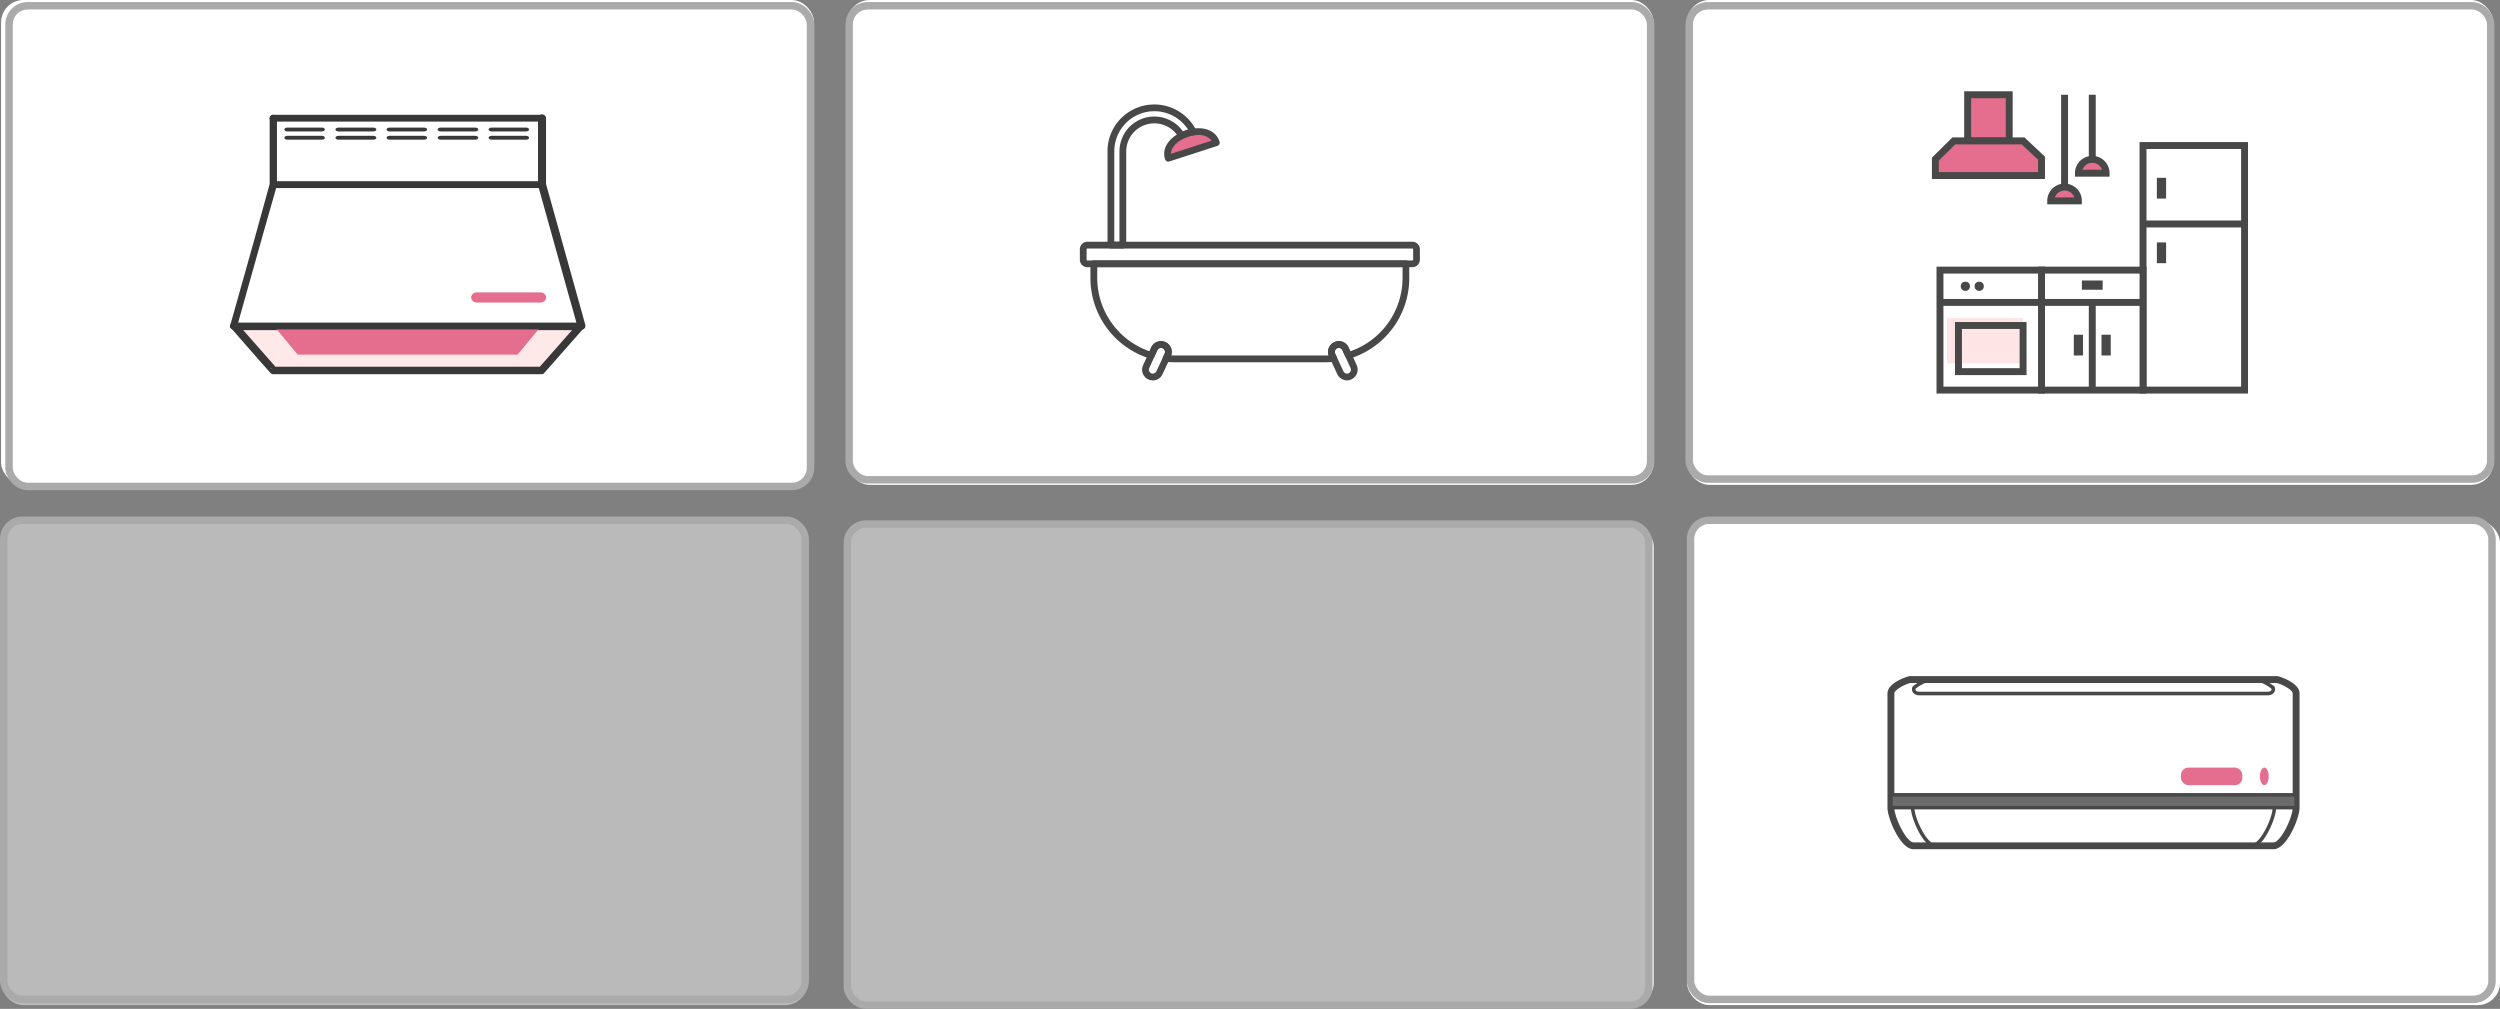 <svg xmlns="http://www.w3.org/2000/svg" xmlns:xlink="http://www.w3.org/1999/xlink" width="335.142" height="135.246" viewBox="0 0 335.142 135.246">
  <rect x="0" y="0" width="335.142" height="135.246" fill="#808080" stroke="none"/>
  <defs>
    <clipPath id="clip-path">
      <rect id="長方形_40741" data-name="長方形 40741" width="45.303" height="39.854" fill="none"/>
    </clipPath>
    <clipPath id="clip-path-2">
      <rect id="長方形_40742" data-name="長方形 40742" width="37.953" height="49.347" fill="none"/>
    </clipPath>
  </defs>
  <g id="icon" transform="translate(-17.584 -9418.514)">
    <g id="グループ_29553" data-name="グループ 29553" transform="translate(17.728 9418.515)">
      <g id="li-2" transform="translate(226.013 -0.001)">
        <g id="長方形_4772-2" data-name="長方形 4772-2" transform="translate(0 0)">
          <rect id="長方形_40125" data-name="長方形 40125" width="108.093" height="64.997" rx="3" fill="#fff"/>
          <rect id="長方形_40126" data-name="長方形 40126" width="107.442" height="63.453" rx="2.5" transform="translate(0.296 0.773)" fill="none" stroke="#aaa" stroke-width="1"/>
        </g>
        <g id="ico-2" transform="translate(32.828 12.238)">
          <g id="グループ_12559" data-name="グループ 12559" transform="translate(27.839 6.805)">
            <rect id="長方形_6338" data-name="長方形 6338" width="13.61" height="32.788" transform="translate(0.464 0.464)" fill="#fff"/>
            <path id="パス_5476" data-name="パス 5476" d="M237.089,54.505H222.551V20.789h14.538Zm-13.61-.928h12.682V21.717H223.479Z" transform="translate(-222.551 -20.789)" fill="#484848"/>
          </g>
          <g id="グループ_12560" data-name="グループ 12560" transform="translate(14.229 23.508)">
            <rect id="長方形_6339" data-name="長方形 6339" width="13.61" height="16.085" transform="translate(0.464 0.464)" fill="#fff"/>
            <path id="パス_5477" data-name="パス 5477" d="M223.683,54.255H209.145V37.242h14.538Zm-13.61-.928h12.682V38.17H210.073Z" transform="translate(-209.145 -37.242)" fill="#484848"/>
          </g>
          <g id="グループ_12561" data-name="グループ 12561" transform="translate(0.618 23.508)">
            <rect id="長方形_6340" data-name="長方形 6340" width="13.61" height="16.085" transform="translate(0.464 0.464)" fill="#fff"/>
            <path id="パス_5478" data-name="パス 5478" d="M210.276,54.255H195.738V37.242h14.538Zm-13.61-.928h12.682V38.17H196.666Z" transform="translate(-195.738 -37.242)" fill="#484848"/>
          </g>
          <g id="グループ_12562" data-name="グループ 12562" transform="translate(1.082 27.839)">
            <rect id="長方形_6341" data-name="長方形 6341" width="26.911" height="0.928" fill="#484848"/>
          </g>
          <g id="グループ_12563" data-name="グループ 12563" transform="translate(28.303 17.323)">
            <rect id="長方形_6342" data-name="長方形 6342" width="13.92" height="0.928" fill="#484848"/>
          </g>
          <g id="グループ_12564" data-name="グループ 12564" transform="translate(30.159 11.6)">
            <rect id="長方形_6343" data-name="長方形 6343" width="1.238" height="2.784" fill="#484848"/>
          </g>
          <g id="グループ_12565" data-name="グループ 12565" transform="translate(30.159 20.261)">
            <rect id="長方形_6344" data-name="長方形 6344" width="1.238" height="2.784" fill="#484848"/>
          </g>
          <g id="グループ_12566" data-name="グループ 12566" transform="translate(20.106 25.365)">
            <rect id="長方形_6345" data-name="長方形 6345" width="2.784" height="1.238" fill="#484848"/>
          </g>
          <g id="グループ_12567" data-name="グループ 12567" transform="translate(19.023 32.634)">
            <rect id="長方形_6346" data-name="長方形 6346" width="1.238" height="2.784" fill="#484848"/>
          </g>
          <g id="グループ_12568" data-name="グループ 12568" transform="translate(22.736 32.634)">
            <rect id="長方形_6347" data-name="長方形 6347" width="1.238" height="2.784" fill="#484848"/>
          </g>
          <g id="グループ_12569" data-name="グループ 12569" transform="translate(2.03 30.38)">
            <rect id="長方形_6368" data-name="長方形 6368" width="10.152" height="6.091" fill="#ffe5e5"/>
            <path id="パス_5479" data-name="パス 5479" d="M207.77,51.67h-9.594V44.555h9.594Zm-8.661-.928h7.733V45.483h-7.733Z" transform="translate(-197.113 -44.003)" fill="#484848"/>
          </g>
          <g id="グループ_12570" data-name="グループ 12570" transform="translate(21.034 28.303)">
            <rect id="長方形_6348" data-name="長方形 6348" width="0.928" height="11.754" fill="#484848"/>
          </g>
          <g id="グループ_12571" data-name="グループ 12571" transform="translate(4.33)">
            <rect id="長方形_6349" data-name="長方形 6349" width="5.567" height="6.187" transform="translate(0.465 0.464)" fill="#e56d8d"/>
            <path id="パス_5480" data-name="パス 5480" d="M205.891,21.2h-6.5V14.086h6.5Zm-5.568-.928h4.64V15.014h-4.64Z" transform="translate(-199.394 -14.086)" fill="#484848"/>
          </g>
          <g id="グループ_12572" data-name="グループ 12572" transform="translate(0 6.187)">
            <path id="パス_5481" data-name="パス 5481" d="M209.815,25.277H195.586V23.091l2.475-2.454h9.28l2.475,2.317Z" transform="translate(-195.122 -20.173)" fill="#e56d8d"/>
            <path id="パス_5482" data-name="パス 5482" d="M210.286,25.747H195.129V22.9l2.747-2.725h9.654l2.755,2.58Zm-14.229-.928h13.3V23.162l-2.194-2.054h-8.905l-2.2,2.184Z" transform="translate(-195.129 -20.18)" fill="#484848"/>
          </g>
          <g id="グループ_12573" data-name="グループ 12573" transform="translate(17.323 0.464)">
            <rect id="長方形_6350" data-name="長方形 6350" width="0.928" height="12.064" fill="#484848"/>
          </g>
          <g id="グループ_12574" data-name="グループ 12574" transform="translate(21.034 0.464)">
            <rect id="長方形_6351" data-name="長方形 6351" width="0.928" height="8.97" fill="#484848"/>
          </g>
          <g id="グループ_12575" data-name="グループ 12575" transform="translate(15.467 12.373)">
            <path id="長方形_6352" data-name="長方形 6352" d="M212.677,26.731h0a1.855,1.855,0,0,1,1.856,1.856h-3.712a1.855,1.855,0,0,1,1.856-1.856Z" transform="translate(-210.357 -26.267)" fill="#e56d8d"/>
            <path id="パス_5483" data-name="パス 5483" d="M215,29.058h-4.64v-.464a2.32,2.32,0,0,1,4.64,0Zm-3.632-.928H214a1.391,1.391,0,0,0-2.623,0Z" transform="translate(-210.364 -26.274)" fill="#484848"/>
          </g>
          <g id="グループ_12576" data-name="グループ 12576" transform="translate(19.178 8.661)">
            <path id="長方形_6353" data-name="長方形 6353" d="M216.333,23.074h0a1.855,1.855,0,0,1,1.856,1.856h-3.712a1.855,1.855,0,0,1,1.856-1.856Z" transform="translate(-214.013 -22.61)" fill="#e56d8d"/>
            <path id="パス_5484" data-name="パス 5484" d="M218.66,25.4h-4.64v-.464a2.32,2.32,0,0,1,4.64,0Zm-3.632-.928h2.624a1.391,1.391,0,0,0-2.623,0Z" transform="translate(-214.02 -22.617)" fill="#484848"/>
          </g>
          <g id="グループ_12577" data-name="グループ 12577" transform="translate(3.867 25.519)">
            <ellipse id="楕円形_187" data-name="楕円形 187" cx="0.618" cy="0.618" rx="0.618" ry="0.618" fill="#484848"/>
          </g>
          <g id="グループ_12578" data-name="グループ 12578" transform="translate(5.723 25.519)">
            <ellipse id="楕円形_188" data-name="楕円形 188" cx="0.618" cy="0.618" rx="0.618" ry="0.618" fill="#484848"/>
          </g>
        </g>
      </g>
      <g id="li-3" transform="translate(113.453 -0.001)">
        <g id="長方形_4772-3" data-name="長方形 4772-3" transform="translate(0 0)">
          <rect id="長方形_40127" data-name="長方形 40127" width="108.093" height="64.997" rx="3" fill="#fff"/>
          <rect id="長方形_40128" data-name="長方形 40128" width="107.442" height="63.549" rx="2.5" transform="translate(0.237 0.773)" fill="none" stroke="#aaa" stroke-width="1"/>
        </g>
        <g id="ico-3" transform="translate(31.165 14.004)">
          <g id="グループ_12535" data-name="グループ 12535" transform="translate(0.199 0.204)">
            <g id="グループ_12526" data-name="グループ 12526" transform="translate(3.713)">
              <g id="グループ_12525" data-name="グループ 12525">
                <path id="パス_5456" data-name="パス 5456" d="M111.836,32.844h-1.6a.252.252,0,0,1-.25-.251V20.031a6.048,6.048,0,0,1,1.777-4.308,6.082,6.082,0,0,1,8.591,0A6.2,6.2,0,0,1,121.5,17.31a.251.251,0,0,1-.179.358,5,5,0,0,0-1.489.5.251.251,0,0,1-.341-.1,3.905,3.905,0,0,0-3.423-1.99,3.936,3.936,0,0,0-2.81,1.15,4,4,0,0,0-1.169,2.809V32.591a.251.251,0,0,1-.249.253Zm-1.353-.5h1.1V20.033a4.508,4.508,0,0,1,1.316-3.164,4.484,4.484,0,0,1,6.308,0,5.143,5.143,0,0,1,.6.75,5.419,5.419,0,0,1,1.085-.368,5.75,5.75,0,0,0-.9-1.169,5.582,5.582,0,0,0-7.886,0,5.545,5.545,0,0,0-1.628,3.95Z" transform="translate(-109.982 -13.946)" fill="#0c0d0d"/>
              </g>
            </g>
            <g id="グループ_12528" data-name="グループ 12528" transform="translate(0 18.392)">
              <g id="グループ_12527" data-name="グループ 12527">
                <path id="パス_5457" data-name="パス 5457" d="M150.635,35.484h-43.6a.8.8,0,0,1-.794-.794V33.266a.8.8,0,0,1,.794-.794h43.6a.8.8,0,0,1,.794.794V34.69A.8.8,0,0,1,150.635,35.484Zm-43.6-2.506a.3.3,0,0,0-.291.291v1.424a.3.3,0,0,0,.291.291h43.6a.3.3,0,0,0,.291-.291V33.269a.3.3,0,0,0-.291-.291Z" transform="translate(-106.242 -32.472)" fill="#0c0d0d"/>
              </g>
            </g>
            <g id="グループ_12530" data-name="グループ 12530" transform="translate(1.43 20.903)">
              <g id="グループ_12529" data-name="グループ 12529">
                <path id="パス_5458" data-name="パス 5458" d="M139,48.251H118.694a10.1,10.1,0,0,1-1.11-.062.251.251,0,0,1-.2-.357l.22-.462a.741.741,0,0,0-1.343-.624l-.009.019-.4.878a.251.251,0,0,1-.3.137,11.087,11.087,0,0,1-7.877-10.564V35.252a.252.252,0,0,1,.251-.25h41.828a.252.252,0,0,1,.25.25v1.964a11.087,11.087,0,0,1-7.877,10.564.251.251,0,0,1-.3-.137l-.4-.882a.738.738,0,0,0-.978-.363l-.009,0a.745.745,0,0,0-.36.977l.217.454a.252.252,0,0,1-.007.229.248.248,0,0,1-.192.128A10.136,10.136,0,0,1,139,48.251Zm-21.008-.527c.233.018.469.026.7.026H139c.232,0,.468-.008.7-.026l-.065-.137a1.249,1.249,0,0,1,.6-1.639,1.232,1.232,0,0,1,1.644.577l.009.019.312.686a10.584,10.584,0,0,0,7.31-10.019V35.5H108.18v1.713a10.584,10.584,0,0,0,7.31,10.019l.31-.681a1.235,1.235,0,0,1,1.633-.617l.027.013a1.246,1.246,0,0,1,.6,1.63Z" transform="translate(-107.682 -35.002)" fill="#0c0d0d"/>
              </g>
            </g>
            <g id="グループ_12532" data-name="グループ 12532" transform="translate(8.347 31.728)">
              <g id="グループ_12531" data-name="グループ 12531">
                <path id="パス_5459" data-name="パス 5459" d="M115.872,50.76a1.207,1.207,0,0,1-.5-.107,1.235,1.235,0,0,1-.616-1.633l.013-.027,1.08-2.362a1.235,1.235,0,0,1,1.635-.615l.023.011a1.247,1.247,0,0,1,.6,1.631l-1.107,2.375a1.218,1.218,0,0,1-.695.649A1.235,1.235,0,0,1,115.872,50.76Zm1.1-4.351a.749.749,0,0,0-.673.437l-1.083,2.361a.738.738,0,0,0,.344.985l.018.008a.717.717,0,0,0,.553.011.728.728,0,0,0,.412-.387l1.1-2.37a.74.74,0,0,0-.358-.97h0A.742.742,0,0,0,116.977,46.408Zm24.944,4.351a1.249,1.249,0,0,1-.443-.081,1.224,1.224,0,0,1-.695-.654l-1.1-2.361a1.246,1.246,0,0,1,.6-1.635,1.232,1.232,0,0,1,1.645.575l.01.021,1.084,2.37a1.211,1.211,0,0,1,.045.95,1.263,1.263,0,0,1-.645.7,1.206,1.206,0,0,1-.5.113Zm-1.1-4.351a.725.725,0,0,0-.316.072h0a.743.743,0,0,0-.356.974l1.1,2.36a.737.737,0,0,0,.971.384.765.765,0,0,0,.388-.423.723.723,0,0,0-.028-.564l-1.085-2.37a.746.746,0,0,0-.674-.434Zm-.425-.153" transform="translate(-114.65 -45.905)" fill="#0c0d0d"/>
              </g>
            </g>
            <g id="グループ_12534" data-name="グループ 12534" transform="translate(11.314 3.19)">
              <g id="グループ_12533" data-name="グループ 12533">
                <path id="パス_5460" data-name="パス 5460" d="M117.984,21.227a.255.255,0,0,1-.114-.028.249.249,0,0,1-.124-.147c-.527-1.646.968-3.078,2.716-3.641,1.63-.525,3.638-.309,4.194,1.4a.247.247,0,0,1-.015.192.244.244,0,0,1-.146.124l-6.435,2.085A.251.251,0,0,1,117.984,21.227Z" transform="translate(-117.639 -17.159)" fill="#e56d8d"/>
              </g>
            </g>
          </g>
          <g id="グループ_12546" data-name="グループ 12546" transform="translate(0.199 0.204)">
            <g id="グループ_12537" data-name="グループ 12537" transform="translate(3.713)">
              <g id="グループ_12536" data-name="グループ 12536">
                <path id="パス_5461" data-name="パス 5461" d="M111.836,32.844h-1.6a.252.252,0,0,1-.25-.251V20.031a6.048,6.048,0,0,1,1.777-4.308,6.082,6.082,0,0,1,8.591,0A6.2,6.2,0,0,1,121.5,17.31a.251.251,0,0,1-.179.358,5,5,0,0,0-1.489.5.251.251,0,0,1-.341-.1,3.905,3.905,0,0,0-3.423-1.99,3.936,3.936,0,0,0-2.81,1.15,4,4,0,0,0-1.169,2.809V32.591a.251.251,0,0,1-.249.253Z" transform="translate(-109.982 -13.946)" fill="#fff"/>
              </g>
            </g>
            <g id="グループ_12539" data-name="グループ 12539" transform="translate(0 18.392)">
              <g id="グループ_12538" data-name="グループ 12538">
                <path id="パス_5462" data-name="パス 5462" d="M150.635,35.484h-43.6a.8.8,0,0,1-.794-.794V33.266a.8.8,0,0,1,.794-.794h43.6a.8.8,0,0,1,.794.794V34.69A.8.8,0,0,1,150.635,35.484Z" transform="translate(-106.242 -32.472)" fill="#fff"/>
              </g>
            </g>
            <g id="グループ_12541" data-name="グループ 12541" transform="translate(1.928 21.404)">
              <g id="グループ_12540" data-name="グループ 12540">
                <path id="パス_5463" data-name="パス 5463" d="M118,47.728c.234.018.469.026.7.026H139c.232,0,.468-.008.7-.026l-.066-.137a1.249,1.249,0,0,1,.6-1.639,1.233,1.233,0,0,1,1.644.58l.01.021.312.686a10.584,10.584,0,0,0,7.31-10.019V35.506H108.184v1.713a10.584,10.584,0,0,0,7.31,10.019l.31-.681a1.235,1.235,0,0,1,1.633-.617l.027.013a1.246,1.246,0,0,1,.6,1.63Z" transform="translate(-108.184 -35.506)" fill="#fff"/>
              </g>
            </g>
            <g id="グループ_12543" data-name="グループ 12543" transform="translate(8.347 31.728)">
              <g id="グループ_12542" data-name="グループ 12542">
                <path id="パス_5464" data-name="パス 5464" d="M115.872,50.76a1.207,1.207,0,0,1-.5-.107,1.235,1.235,0,0,1-.616-1.633l.013-.027,1.08-2.362a1.235,1.235,0,0,1,1.635-.615l.023.011a1.247,1.247,0,0,1,.6,1.631l-1.107,2.375a1.218,1.218,0,0,1-.695.649A1.235,1.235,0,0,1,115.872,50.76Zm26.049,0a1.249,1.249,0,0,1-.443-.081,1.224,1.224,0,0,1-.695-.654l-1.1-2.361a1.246,1.246,0,0,1,.6-1.635,1.232,1.232,0,0,1,1.645.575l.01.021,1.084,2.37a1.211,1.211,0,0,1,.045.95,1.263,1.263,0,0,1-.645.7,1.206,1.206,0,0,1-.5.113Zm-1.528-4.505" transform="translate(-114.65 -45.905)" fill="#fff"/>
              </g>
            </g>
            <g id="グループ_12545" data-name="グループ 12545" transform="translate(11.314 3.19)">
              <g id="グループ_12544" data-name="グループ 12544">
                <path id="パス_5465" data-name="パス 5465" d="M117.984,21.227a.255.255,0,0,1-.114-.028.249.249,0,0,1-.124-.147c-.527-1.646.968-3.078,2.716-3.641,1.63-.525,3.638-.309,4.194,1.4a.247.247,0,0,1-.015.192.244.244,0,0,1-.146.124l-6.435,2.085A.251.251,0,0,1,117.984,21.227Zm4.03-3.568a4.617,4.617,0,0,0-1.4.229c-1.419.457-2.657,1.534-2.452,2.767l5.924-1.92a2.144,2.144,0,0,0-2.073-1.076Z" transform="translate(-117.639 -17.159)" fill="#fff"/>
              </g>
            </g>
          </g>
          <g id="グループ_12557" data-name="グループ 12557">
            <g id="グループ_12548" data-name="グループ 12548" transform="translate(3.703)">
              <g id="グループ_12547" data-name="グループ 12547">
                <path id="パス_5466" data-name="パス 5466" d="M111.836,32.844h-1.6a.252.252,0,0,1-.25-.251V20.031a6.048,6.048,0,0,1,1.777-4.308,6.082,6.082,0,0,1,8.591,0A6.212,6.212,0,0,1,121.5,17.31a.251.251,0,0,1-.179.358,5,5,0,0,0-1.489.5.248.248,0,0,1-.192.019.251.251,0,0,1-.149-.123,3.905,3.905,0,0,0-3.423-1.99,3.936,3.936,0,0,0-2.81,1.15,4,4,0,0,0-1.169,2.809V32.591a.251.251,0,0,1-.249.253Zm-1.353-.5h1.1V20.033a4.508,4.508,0,0,1,1.316-3.164,4.484,4.484,0,0,1,6.308,0,5.143,5.143,0,0,1,.6.75,5.419,5.419,0,0,1,1.085-.368,5.75,5.75,0,0,0-.9-1.169,5.582,5.582,0,0,0-7.886,0,5.545,5.545,0,0,0-1.628,3.95Z" transform="translate(-109.773 -13.742)" fill="#484848"/>
                <path id="パス_5467" data-name="パス 5467" d="M111.83,33.045h-1.6a.454.454,0,0,1-.454-.455V20.028a6.247,6.247,0,0,1,1.837-4.451,6.285,6.285,0,0,1,8.877,0,6.44,6.44,0,0,1,1.191,1.644.454.454,0,0,1-.325.649,4.789,4.789,0,0,0-1.43.474.454.454,0,0,1-.617-.187,3.839,3.839,0,0,0-.614-.805,3.779,3.779,0,0,0-5.3.014,3.8,3.8,0,0,0-1.11,2.666V32.591A.455.455,0,0,1,111.83,33.045Zm4.229-18.9a5.921,5.921,0,0,0-4.164,1.718,5.842,5.842,0,0,0-1.716,4.162V32.59a.048.048,0,0,0,.047.048h1.6a.048.048,0,0,0,.047-.048V20.028a4.209,4.209,0,0,1,1.229-2.953,4.187,4.187,0,0,1,5.88-.007,4.222,4.222,0,0,1,.679.893l.162.2-.1-.179a5.221,5.221,0,0,1,1.55-.516.05.05,0,0,0,.034-.026.044.044,0,0,0,0-.042A5.968,5.968,0,0,0,120.2,15.86a5.9,5.9,0,0,0-4.135-1.711Zm-4.276,18.4h-1.509V20.029a5.745,5.745,0,0,1,1.688-4.094,5.784,5.784,0,0,1,8.167,0,6.018,6.018,0,0,1,.933,1.213l.137.237-.268.063a5.178,5.178,0,0,0-1.044.353l-.162.076-.1-.152a5.055,5.055,0,0,0-.58-.72,4.266,4.266,0,0,0-7.271,3.027Zm-1.1-.407h.695V20.025a4.717,4.717,0,0,1,1.375-3.308,4.688,4.688,0,0,1,6.6,0,6.156,6.156,0,0,1,.532.637,5.375,5.375,0,0,1,.695-.241,5.6,5.6,0,0,0-.726-.893,5.369,5.369,0,0,0-9.167,3.809Z" transform="translate(-109.772 -13.741)" fill="#484848"/>
              </g>
            </g>
            <g id="グループ_12550" data-name="グループ 12550" transform="translate(0 18.405)">
              <g id="グループ_12549" data-name="グループ 12549">
                <path id="パス_5468" data-name="パス 5468" d="M150.635,35.484h-43.6a.8.8,0,0,1-.794-.794V33.266a.8.8,0,0,1,.794-.794h43.6a.8.8,0,0,1,.794.794V34.69A.8.8,0,0,1,150.635,35.484Zm-43.6-2.506a.3.3,0,0,0-.291.291v1.424a.3.3,0,0,0,.291.291h43.6a.3.3,0,0,0,.291-.291V33.269a.3.3,0,0,0-.291-.291Z" transform="translate(-106.043 -32.281)" fill="#484848"/>
                <path id="パス_5469" data-name="パス 5469" d="M150.634,35.689h-43.6a1.009,1.009,0,0,1-.993-.993V33.273a1.009,1.009,0,0,1,.993-.993h43.6a1.009,1.009,0,0,1,.993.993V34.7A1.009,1.009,0,0,1,150.634,35.689Zm-43.6-3.007a.6.6,0,0,0-.589.589v1.424a.6.6,0,0,0,.589.589h43.6a.6.6,0,0,0,.589-.589V33.271a.6.6,0,0,0-.589-.589Zm43.6,2.506h-43.6a.507.507,0,0,1-.5-.5V33.268a.507.507,0,0,1,.5-.5h43.6a.507.507,0,0,1,.5.5v1.424a.507.507,0,0,1-.5.493Zm-43.6-2a.1.1,0,0,0-.086.087v1.424a.1.1,0,0,0,.086.087h43.6a.1.1,0,0,0,.087-.087V33.271a.1.1,0,0,0-.087-.087Z" transform="translate(-106.042 -32.28)" fill="#484848"/>
              </g>
            </g>
            <g id="グループ_12552" data-name="グループ 12552" transform="translate(1.42 20.901)">
              <g id="グループ_12551" data-name="グループ 12551">
                <path id="パス_5470" data-name="パス 5470" d="M139,48.251H118.694a10.1,10.1,0,0,1-1.11-.062.251.251,0,0,1-.2-.357l.22-.462a.741.741,0,0,0-1.343-.624l-.009.019-.4.878a.251.251,0,0,1-.3.137,11.087,11.087,0,0,1-7.877-10.564V35.252a.252.252,0,0,1,.251-.25h41.828a.252.252,0,0,1,.25.25v1.964a11.087,11.087,0,0,1-7.877,10.564.251.251,0,0,1-.3-.137l-.4-.882a.738.738,0,0,0-.978-.363l-.009,0a.745.745,0,0,0-.36.977l.217.454a.252.252,0,0,1-.007.229.248.248,0,0,1-.192.128A10.136,10.136,0,0,1,139,48.251Zm-21.008-.527c.233.018.469.026.7.026H139c.232,0,.468-.008.7-.026l-.065-.137a1.249,1.249,0,0,1,.6-1.639,1.232,1.232,0,0,1,1.644.577l.009.019.312.686a10.584,10.584,0,0,0,7.31-10.019V35.5H108.18v1.713a10.584,10.584,0,0,0,7.31,10.019l.31-.681a1.235,1.235,0,0,1,1.633-.617l.027.013a1.246,1.246,0,0,1,.6,1.63Z" transform="translate(-107.474 -34.796)" fill="#484848"/>
                <path id="パス_5471" data-name="パス 5471" d="M139,48.452H118.692a10.285,10.285,0,0,1-1.133-.063.452.452,0,0,1-.347-.231.459.459,0,0,1-.013-.416l.22-.462a.539.539,0,0,0-.261-.695.527.527,0,0,0-.405-.027.563.563,0,0,0-.32.292l-.4.873a.453.453,0,0,1-.542.247,11.292,11.292,0,0,1-8.022-10.758V35.249a.455.455,0,0,1,.454-.454h41.834a.454.454,0,0,1,.455.454v1.964a11.291,11.291,0,0,1-8.021,10.758.458.458,0,0,1-.542-.246l-.4-.884a.536.536,0,0,0-.71-.262l0,0a.541.541,0,0,0-.261.711l.214.448a.455.455,0,0,1-.359.648A10.34,10.34,0,0,1,139,48.452Zm-22.075-2.328a.93.93,0,0,1,.409.1.941.941,0,0,1,.458,1.231l-.223.468a.046.046,0,0,0,.036.068,10.023,10.023,0,0,0,1.092.061H139a9.778,9.778,0,0,0,1.092-.061.046.046,0,0,0,.036-.068l-.217-.454a.951.951,0,0,1,.459-1.249.938.938,0,0,1,1.25.445l0,.011.4.886a.047.047,0,0,0,.057.026,10.882,10.882,0,0,0,7.732-10.369V35.254a.047.047,0,0,0-.048-.048h-41.84a.047.047,0,0,0-.048.048h0v1.964a10.881,10.881,0,0,0,7.731,10.369.047.047,0,0,0,.057-.026l.4-.877a.97.97,0,0,1,.553-.5.926.926,0,0,1,.307-.056ZM139,47.951H118.692q-.357,0-.717-.026l-.3-.022.2-.413a1.038,1.038,0,0,0-1.883-.872l-.01.021-.382.842-.173-.056a10.826,10.826,0,0,1-7.451-10.212V35.3h41.737v1.916a10.826,10.826,0,0,1-7.451,10.212l-.173.056-.386-.85a1.031,1.031,0,0,0-1.366-.509l-.016.008a1.047,1.047,0,0,0-.5,1.374l.192.4-.3.022Q139.355,47.951,139,47.951Zm-20.7-.415c.132,0,.265.008.4.008H139c.132,0,.266,0,.4-.008a1.453,1.453,0,0,1,.753-1.775,1.433,1.433,0,0,1,1.912.674l.01.021.238.523a10.424,10.424,0,0,0,7-9.769V35.7H108.382v1.51a10.418,10.418,0,0,0,7,9.769l.233-.514a1.439,1.439,0,0,1,1.9-.717l.029.014a1.445,1.445,0,0,1,.749,1.774Z" transform="translate(-107.472 -34.795)" fill="#484848"/>
              </g>
            </g>
            <g id="グループ_12554" data-name="グループ 12554" transform="translate(8.341 31.723)">
              <g id="グループ_12553" data-name="グループ 12553">
                <path id="パス_5472" data-name="パス 5472" d="M115.872,50.76a1.207,1.207,0,0,1-.5-.107,1.235,1.235,0,0,1-.616-1.633l.013-.027,1.08-2.362a1.235,1.235,0,0,1,1.635-.615l.023.011a1.247,1.247,0,0,1,.6,1.631l-1.107,2.375a1.218,1.218,0,0,1-.695.649A1.239,1.239,0,0,1,115.872,50.76Zm1.1-4.351a.749.749,0,0,0-.673.437l-1.083,2.361a.738.738,0,0,0,.344.985l.018.008a.717.717,0,0,0,.553.011.728.728,0,0,0,.412-.387l1.1-2.37a.74.74,0,0,0-.358-.97h0A.742.742,0,0,0,116.977,46.408Zm24.944,4.351a1.249,1.249,0,0,1-.443-.081,1.224,1.224,0,0,1-.695-.654l-1.1-2.361a1.246,1.246,0,0,1,.6-1.635,1.232,1.232,0,0,1,1.645.575l.01.021,1.084,2.37a1.211,1.211,0,0,1,.045.95,1.263,1.263,0,0,1-.645.7,1.206,1.206,0,0,1-.5.113Zm-1.1-4.351a.725.725,0,0,0-.316.072h0a.743.743,0,0,0-.356.974l1.1,2.36a.737.737,0,0,0,.971.384.765.765,0,0,0,.388-.423.723.723,0,0,0-.028-.564l-1.085-2.37a.746.746,0,0,0-.674-.434Zm-.425-.153" transform="translate(-114.445 -45.697)" fill="#484848"/>
                <path id="パス_5473" data-name="パス 5473" d="M141.92,50.962A1.468,1.468,0,0,1,140.6,50.1l-1.1-2.356a1.454,1.454,0,0,1,.7-1.906,1.419,1.419,0,0,1,1.1-.058,1.469,1.469,0,0,1,.822.753l1.086,2.373a1.415,1.415,0,0,1,.05,1.1,1.466,1.466,0,0,1-.749.816A1.412,1.412,0,0,1,141.92,50.962ZM140.4,46.2l-.021.01a1.046,1.046,0,0,0-.5,1.37l1.1,2.357a1.04,1.04,0,0,0,1.375.527,1.058,1.058,0,0,0,.539-.588,1.009,1.009,0,0,0-.037-.794l-1.086-2.373a1.059,1.059,0,0,0-.6-.544,1.012,1.012,0,0,0-.765.032v.1l.013-.007a.952.952,0,0,1,1.259.455l1.086,2.373a.918.918,0,0,1,.034.719.96.96,0,0,1-.49.536.946.946,0,0,1-1.246-.477l-1.1-2.351a.95.95,0,0,1,.44-1.238Zm.422.41a.534.534,0,0,0-.228.053.541.541,0,0,0-.261.712l1.1,2.359a.528.528,0,0,0,.695.28.554.554,0,0,0,.282-.308.518.518,0,0,0-.021-.405l-1.086-2.373a.542.542,0,0,0-.478-.314Zm-24.945,4.351a1.431,1.431,0,0,1-1.3-2.028l.014-.029,1.079-2.358a1.436,1.436,0,0,1,1.9-.716l.03.014a1.451,1.451,0,0,1,.7,1.9l-1.107,2.375a1.418,1.418,0,0,1-.8.753,1.441,1.441,0,0,1-.517.1Zm1.1-4.853a1.049,1.049,0,0,0-.942.61l-1.078,2.358a1.034,1.034,0,0,0,.484,1.38l.021.01a1.051,1.051,0,0,0,.784.019,1.02,1.02,0,0,0,.577-.541l1.107-2.374a1.041,1.041,0,0,0-.505-1.36,1.03,1.03,0,0,0-.449-.1Zm-1.1,4.353a.885.885,0,0,1-.371-.079.942.942,0,0,1-.47-1.246l.01-.02,1.079-2.358a.958.958,0,0,1,1.262-.463.945.945,0,0,1,.461,1.237L116.734,49.9a.927.927,0,0,1-.524.491.953.953,0,0,1-.341.067Zm1.106-3.852a.546.546,0,0,0-.489.321l-1.079,2.358a.532.532,0,0,0,.241.714l.023.011a.516.516,0,0,0,.392,0,.524.524,0,0,0,.3-.279l1.107-2.375a.531.531,0,0,0-.493-.746Z" transform="translate(-114.444 -45.696)" fill="#484848"/>
              </g>
            </g>
            <g id="グループ_12556" data-name="グループ 12556" transform="translate(11.307 3.19)">
              <g id="グループ_12555" data-name="グループ 12555">
                <path id="パス_5474" data-name="パス 5474" d="M117.983,21.227a.255.255,0,0,1-.114-.028.249.249,0,0,1-.124-.147c-.527-1.646.968-3.078,2.716-3.641,1.63-.525,3.638-.309,4.194,1.4a.247.247,0,0,1-.015.192.244.244,0,0,1-.146.124l-6.435,2.085A.251.251,0,0,1,117.983,21.227Zm4.03-3.568a4.618,4.618,0,0,0-1.4.229c-1.419.457-2.657,1.534-2.452,2.767l5.924-1.92a2.144,2.144,0,0,0-2.073-1.076Z" transform="translate(-117.433 -16.956)" fill="#484848"/>
                <path id="パス_5475" data-name="パス 5475" d="M117.982,21.429a.452.452,0,0,1-.206-.05.462.462,0,0,1-.226-.266c-.567-1.773,1-3.3,2.847-3.9,1.723-.554,3.851-.312,4.451,1.534a.453.453,0,0,1-.293.573l-6.433,2.085A.438.438,0,0,1,117.982,21.429Zm4.03-4.07a4.928,4.928,0,0,0-1.489.242c-1.652.533-3.071,1.867-2.581,3.386l.045.034H118l6.437-2.085.03-.06a2.35,2.35,0,0,0-2.455-1.516ZM118,20.919l-.039-.233c-.233-1.409,1.179-2.539,2.591-2.994a4.832,4.832,0,0,1,1.46-.239,2.316,2.316,0,0,1,2.257,1.191l.1.209Zm4.013-3.06a4.432,4.432,0,0,0-1.336.219c-1.164.375-2.335,1.239-2.334,2.3l5.442-1.763a2.111,2.111,0,0,0-1.772-.756Z" transform="translate(-117.432 -16.954)" fill="#484848"/>
              </g>
            </g>
          </g>
        </g>
      </g>
      <g id="li-6" transform="translate(0 -0.001)">
        <g id="長方形_4772-6" data-name="長方形 4772-6" transform="translate(0 0)">
          <rect id="長方形_40133" data-name="長方形 40133" width="108.987" height="64.997" rx="3" fill="#fff"/>
          <rect id="長方形_40134" data-name="長方形 40134" width="107.442" height="64.437" rx="2.5" transform="translate(1.069 0.773)" fill="none" stroke="#aaa" stroke-width="1"/>
        </g>
        <g id="rangehood" transform="translate(30.848 15.541)">
          <path id="パス_65082" data-name="パス 65082" d="M16.571,47.233l4.757,5.4H57l4.757-5.4Z" transform="translate(-15.511 -18.765)" fill="#ffe8e8" stroke="#383838" stroke-width="0.5" fill-rule="evenodd"/>
          <path id="合体_29" data-name="合体 29" d="M16.046,43.225l5.082-18.418H57.064l5.174,18.418Zm5.082-18.418V15.286H57.064v9.522Z" transform="translate(-15.453 -15.192)" fill="#fff"/>
          <path id="パス_65083" data-name="パス 65083" d="M54.526,50.757H25.045l-2.928-3.524H57.454Z" transform="translate(-16.132 -18.765)" fill="#e56d8d" fill-rule="evenodd"/>
          <path id="パス_65084" data-name="パス 65084" d="M19.007,30.419l1.68-6.086V15.486h0a.34.34,0,0,1,.677,0v8.876a.284.284,0,0,1,0,.1l-1.734,6.077-.455,1.619L16.005,43.42a.343.343,0,0,1-.412.219.288.288,0,0,1-.195-.358l0,0L18.571,32Z" transform="translate(-15.379 -15.18)" fill="#383838" stroke="#383838" stroke-width="0.3"/>
          <path id="パス_65085" data-name="パス 65085" d="M66.059,39.3,61.915,24.457a.285.285,0,0,1,0-.1V15.486h0a.34.34,0,0,1,.677,0v8.848l4.136,14.828.455,1.629.687,2.487a.307.307,0,0,1-.255.344.345.345,0,0,1-.4-.2l-.7-2.524Z" transform="translate(-20.582 -15.18)" fill="#383838" stroke="#383838" stroke-width="0.4"/>
          <path id="パス_65086" data-name="パス 65086" d="M51.058,15.79H21.694a.306.306,0,1,1,0-.609H57.708a.306.306,0,1,1,0,.609Z" transform="translate(-16.046 -15.18)" fill="#383838" stroke="#383838" stroke-width="0.3"/>
          <path id="パス_65087" data-name="パス 65087" d="M21.7,25.826a.311.311,0,0,1,0-.622H57.712a.311.311,0,1,1,0,.622H21.7Z" transform="translate(-16.05 -16.301)" fill="#383838" stroke="#383838" stroke-width="0.3"/>
          <path id="パス_65088" data-name="パス 65088" d="M15.743,47.156a.306.306,0,0,1-.066-.609.271.271,0,0,1,.066,0H62.327a.306.306,0,0,1,.066.609.271.271,0,0,1-.066,0Z" transform="translate(-15.381 -18.688)" fill="#383838" stroke="#383838" stroke-width="0.3"/>
          <path id="パス_65089" data-name="パス 65089" d="M56.869,52.557l5.19-5.9a.376.376,0,0,1,.476-.048.284.284,0,0,1,0,.429L57.25,53.033a.328.328,0,0,1-.274.133H21.025a.364.364,0,0,1-.266-.115l-.4-.457h0m0,0-1.052-1.18-3.83-4.371h0a.284.284,0,0,1,0-.429c.148-.1.355-.076,1.057.752l3.943,4.371.412.476.306.343" transform="translate(-15.378 -18.689)" fill="#383838" stroke="#383838" stroke-width="0.3"/>
          <path id="パス_65090" data-name="パス 65090" d="M23.8,16.94h4.63c.222,0,.4.115.4.258h0c0,.143-.178.258-.4.258H23.8c-.222,0-.4-.115-.4-.258h0C23.4,17.055,23.582,16.94,23.8,16.94Z" transform="translate(-16.275 -15.377)" fill="#383838" fill-rule="evenodd"/>
          <path id="パス_65091" data-name="パス 65091" d="M31.516,16.94h4.672c.222,0,.412.115.412.258h0c0,.143-.19.258-.412.258H31.516c-.222,0-.4-.115-.4-.258h0C31.115,17.055,31.293,16.94,31.516,16.94Z" transform="translate(-17.138 -15.377)" fill="#383838" fill-rule="evenodd"/>
          <path id="パス_65092" data-name="パス 65092" d="M39.239,16.94h4.618c.233,0,.412.115.412.258h0c0,.143-.178.258-.412.258H39.239c-.233,0-.412-.115-.412-.258h0C38.827,17.055,39.006,16.94,39.239,16.94Z" transform="translate(-18.001 -15.377)" fill="#383838" fill-rule="evenodd"/>
          <path id="パス_65093" data-name="パス 65093" d="M46.951,16.94h4.63c.222,0,.4.115.4.258h0c0,.143-.178.258-.4.258h-4.63c-.222,0-.412-.115-.412-.258h0C46.539,17.055,46.729,16.94,46.951,16.94Z" transform="translate(-18.863 -15.377)" fill="#383838" fill-rule="evenodd"/>
          <path id="パス_65094" data-name="パス 65094" d="M54.629,16.94h4.63c.222,0,.4.115.4.258h0c0,.143-.178.258-.4.258h-4.63c-.222,0-.4-.115-.4-.258h0C54.228,17.055,54.407,16.94,54.629,16.94Z" transform="translate(-19.723 -15.377)" fill="#383838" fill-rule="evenodd"/>
          <path id="パス_65095" data-name="パス 65095" d="M23.8,18.184h4.63c.222,0,.4.115.4.258h0c0,.143-.178.258-.4.258H23.8c-.222,0-.4-.115-.4-.258h0C23.4,18.3,23.582,18.184,23.8,18.184Z" transform="translate(-16.275 -15.516)" fill="#383838" fill-rule="evenodd"/>
          <path id="パス_65096" data-name="パス 65096" d="M31.516,18.184h4.672c.222,0,.412.115.412.258h0c0,.143-.19.258-.412.258H31.516c-.222,0-.4-.115-.4-.258h0C31.115,18.3,31.293,18.184,31.516,18.184Z" transform="translate(-17.138 -15.516)" fill="#383838" fill-rule="evenodd"/>
          <path id="パス_65097" data-name="パス 65097" d="M39.239,18.184h4.618c.233,0,.412.115.412.258h0c0,.143-.178.258-.412.258H39.239c-.233,0-.412-.115-.412-.258h0C38.827,18.3,39.006,18.184,39.239,18.184Z" transform="translate(-18.001 -15.516)" fill="#383838" fill-rule="evenodd"/>
          <path id="パス_65098" data-name="パス 65098" d="M46.951,18.184h4.63c.222,0,.4.115.4.258h0c0,.143-.178.258-.4.258h-4.63c-.222,0-.412-.115-.412-.258h0C46.539,18.3,46.729,18.184,46.951,18.184Z" transform="translate(-18.863 -15.516)" fill="#383838" fill-rule="evenodd"/>
          <path id="パス_65099" data-name="パス 65099" d="M54.629,18.184h4.63c.222,0,.4.115.4.258h0c0,.143-.178.258-.4.258h-4.63c-.222,0-.4-.115-.4-.258h0C54.228,18.3,54.407,18.184,54.629,18.184Z" transform="translate(-19.723 -15.516)" fill="#383838" fill-rule="evenodd"/>
          <path id="パス_65100" data-name="パス 65100" d="M52.347,41.818H60.9a.716.716,0,0,1,.75.676h0a.716.716,0,0,1-.75.676H52.347a.716.716,0,0,1-.75-.676h0A.716.716,0,0,1,52.347,41.818Z" transform="translate(-19.429 -18.159)" fill="#e56d8d" fill-rule="evenodd"/>
        </g>
      </g>
    </g>
    <g id="li-4" transform="translate(20.895 9488.26)">
      <g id="グループ_30037" data-name="グループ 30037" transform="translate(31.395 12.573)">
        <g id="グループ_30021" data-name="グループ 30021" clip-path="url(#clip-path)">
          <path id="パス_106931" data-name="パス 106931" d="M36.653,2.167l-.24-.13a1.087,1.087,0,0,0-1.474.449L25.031,21.094a1.105,1.105,0,0,0,.444,1.487l.24.129a1.087,1.087,0,0,0,1.474-.447L37.1,3.653a1.1,1.1,0,0,0-.444-1.485" transform="translate(7.206 0.552)" fill="#e56d8d"/>
          <path id="パス_106932" data-name="パス 106932" d="M36.653,2.167l-.24-.13a1.087,1.087,0,0,0-1.474.449L25.031,21.094a1.105,1.105,0,0,0,.444,1.487l.24.129a1.087,1.087,0,0,0,1.474-.447L37.1,3.653A1.1,1.1,0,0,0,36.653,2.167Z" transform="translate(7.206 0.552)" fill="none" stroke="#484848" stroke-linecap="round" stroke-linejoin="round" stroke-width="1"/>
          <path id="パス_106933" data-name="パス 106933" d="M1.4,19.933c0,5.072,6.5,9.185,14.516,9.185v4.1H30.433V19.933H1.4Z" transform="translate(0.405 5.768)" fill="#fff"/>
          <path id="パス_106934" data-name="パス 106934" d="M1.4,19.933c0,3.561,3.2,6.649,8.262,8.291a20.975,20.975,0,0,0,6.254.894v4.1H30.433V19.933H1.4Z" transform="translate(0.405 5.768)" fill="none" stroke="#484848" stroke-linecap="round" stroke-linejoin="round" stroke-width="1"/>
          <path id="パス_106935" data-name="パス 106935" d="M24.311,23.081c-1.746,2.238-4.889,3.961-8.71,4.713" transform="translate(4.514 6.678)" fill="none" stroke="#484848" stroke-linecap="round" stroke-linejoin="round" stroke-width="1"/>
          <path id="パス_106936" data-name="パス 106936" d="M30.071,17.387H2.128A1.456,1.456,0,0,0,.676,18.839V19.2a1.455,1.455,0,0,0,1.452,1.452H30.071A1.456,1.456,0,0,0,31.523,19.2v-.362a1.457,1.457,0,0,0-1.452-1.452" transform="translate(0.196 5.031)" fill="#fff"/>
          <rect id="長方形_40740" data-name="長方形 40740" width="30.847" height="3.266" rx="1.126" transform="translate(0.872 22.418)" fill="#e56d8d" stroke="#484848" stroke-linecap="round" stroke-linejoin="round" stroke-width="1"/>
          <path id="パス_106937" data-name="パス 106937" d="M12.377,19.058V5.5a4.793,4.793,0,0,1,9.586,0" transform="translate(3.581 0.205)" fill="none" stroke="#484848" stroke-linecap="round" stroke-linejoin="round" stroke-width="1" stroke-dasharray="0.563 1.126"/>
          <path id="パス_106938" data-name="パス 106938" d="M14.528,5.131a4.793,4.793,0,0,0-9.586,0" transform="translate(1.43 0.098)" fill="none" stroke="#484848" stroke-linecap="round" stroke-linejoin="round" stroke-width="1" stroke-dasharray="0.563 1.126"/>
        </g>
      </g>
      <g id="長方形_4772-4" data-name="長方形 4772-4" transform="translate(-3.167 0)">
        <rect id="長方形_40129" data-name="長方形 40129" width="108.093" height="65" rx="3" fill="#bababa" style="mix-blend-mode: multiply;isolation: isolate"/>
        <rect id="長方形_40130" data-name="長方形 40130" width="107.442" height="64.228" rx="2.5" transform="translate(0.357 0)" fill="none" stroke="#aaa" stroke-width="1"/>
      </g>
    </g>
    <g id="li-5" transform="translate(131.18 9487.227)">
      <g id="長方形_4772-5" data-name="長方形 4772-5" transform="translate(0 1.545)">
        <rect id="長方形_40131" data-name="長方形 40131" width="108.093" height="64.488" rx="3" fill="#fff"/>
      </g>
      <g id="グループ_30039" data-name="グループ 30039" transform="translate(32.797 8.759)">
        <g id="グループ_30025" data-name="グループ 30025" clip-path="url(#clip-path-2)">
          <path id="パス_106939" data-name="パス 106939" d="M18.5,25.162H2.789a.483.483,0,0,0-.414.236.477.477,0,0,0-.007.477l1.54,2.794a6.417,6.417,0,0,0,2.44,2.472H.481A.481.481,0,0,0,0,31.622V36.61a.481.481,0,0,0,.481.481H2.538V45.86a.482.482,0,0,0,.481.481h0l31.916-.324a.481.481,0,0,0,.476-.481V37.091h2.058a.481.481,0,0,0,.48-.481V31.622a.481.481,0,0,0-.48-.481H31.6a6.4,6.4,0,0,0,2.44-2.472l1.542-2.794a.482.482,0,0,0-.422-.713H19.457M4.751,28.2,3.6,26.125H34.351L33.2,28.2a5.448,5.448,0,0,1-4.77,2.817H9.521A5.447,5.447,0,0,1,4.751,28.2m29.7,16.857L3.5,45.374V37.091H34.454Zm2.538-8.932H.962V32.1h36.03Z" transform="translate(0 3.006)" fill="#383838"/>
          <path id="パス_106940" data-name="パス 106940" d="M14.575,38.275H20.01a.481.481,0,0,0,0-.963H14.575a.481.481,0,0,0,0,.963" transform="translate(1.684 4.457)" fill="#e56d8d"/>
          <path id="パス_106941" data-name="パス 106941" d="M30.575,12.849A12.31,12.31,0,1,1,18.266.539a12.31,12.31,0,0,1,12.31,12.31" transform="translate(0.711 0.064)" fill="#ffe8e8"/>
          <path id="パス_106942" data-name="パス 106942" d="M30.575,12.849A12.31,12.31,0,1,1,18.266.539,12.31,12.31,0,0,1,30.575,12.849Z" transform="translate(0.711 0.064)" fill="none" stroke="#484848" stroke-width="1.3"/>
          <path id="パス_106944" data-name="パス 106944" d="M17.966,9.328A.412.412,0,0,0,17.4,9.2l-3.555,2.252a.412.412,0,0,0,.221.761.406.406,0,0,0,.221-.064L17.838,9.9a.411.411,0,0,0,.128-.569" transform="translate(0.162 -1.846)" fill="#484848"/>
          <path id="パス_106945" data-name="パス 106945" d="M18.583,6.47a.412.412,0,0,0-.569-.128l-7.4,4.691a.413.413,0,0,0,.222.761.407.407,0,0,0,.219-.065l7.4-4.691a.411.411,0,0,0,.128-.569" transform="translate(-0.224 -2.188)" fill="#484848"/>
          <path id="パス_106946" data-name="パス 106946" d="M18.284,26.749h-.672V16.644a3.136,3.136,0,0,1,2.96-2.908,3.146,3.146,0,0,1,3.023,2.908v.744c0,.161.29.161.29,0v-.744a3.4,3.4,0,0,0-3.25-3.2,3.41,3.41,0,0,0-3.313,3.2v6.878H15.057V21.758c0-.16-.291-.16-.291,0V25.58c0,.159.291.159.291,0V23.813h2.266v2.936h-.672V24.485h-.924V25.58a.817.817,0,0,1-1.633,0V21.758a.817.817,0,1,1,1.633,0v1.094h.924V16.644a4.106,4.106,0,0,1,3.921-3.87,4.118,4.118,0,0,1,3.984,3.87v.744a.816.816,0,1,1-1.632,0v-.744a2.488,2.488,0,0,0-2.289-2.237,2.5,2.5,0,0,0-2.351,2.237Z" transform="translate(1.684 1.526)" fill="#ffe8e8"/>
          <path id="パス_106947" data-name="パス 106947" d="M17.912,26.714V16.607a2.815,2.815,0,0,1,2.624-2.571H20.6a2.815,2.815,0,0,1,2.624,2.571v.746a.481.481,0,1,0,.962,0v-.746A3.752,3.752,0,0,0,20.6,13.074h-.063a3.752,3.752,0,0,0-3.586,3.533V23.15h-1.6v-1.43a.481.481,0,0,0-.962,0v3.822a.481.481,0,1,0,.962,0v-1.43h1.6v2.6" transform="translate(1.72 1.562)" fill="#484848"/>
        </g>
      </g>
      <rect id="長方形_40132" data-name="長方形 40132" width="107.442" height="64.488" rx="2.5" transform="translate(0.004 1.545)" fill="#bababa" stroke="#aaa" stroke-width="1" style="mix-blend-mode: multiply;isolation: isolate"/>
    </g>
    <g id="li" transform="translate(243.548 9487.627)">
      <g id="長方形_4772" data-name="長方形 4772" transform="translate(0.192 -0.14)">
        <rect id="長方形_40123" data-name="長方形 40123" width="108.986" height="65" rx="3" transform="translate(0 0.772)" fill="#fff"/>
        <rect id="長方形_40124" data-name="長方形 40124" width="107.441" height="64.228" rx="2.5" transform="translate(0.475 0.773)" fill="none" stroke="#aaa" stroke-width="1"/>
      </g>
      <g id="ico" transform="translate(27.164 21.633)">
        <g id="グループ_12440" data-name="グループ 12440">
          <g id="グループ_12439" data-name="グループ 12439">
            <g id="グループ_12433" data-name="グループ 12433">
              <path id="パス_5374" data-name="パス 5374" d="M499.882,45.107c1.343,0,3.023-3.711,3.023-5.113V24.7c0-.971-2.015-1.755-2.539-1.867H451.128c-.524.112-2.539.9-2.539,1.867v15.3c0,1.4,1.68,5.113,3.023,5.113Z" transform="translate(-448.228 -22.471)" fill="#fff"/>
              <path id="パス_5375" data-name="パス 5375" d="M499.87,45.452H451.594c-1.663,0-3.383-4.065-3.383-5.475v-15.3c0-1.319,2.39-2.126,2.825-2.219a.333.333,0,0,1,.076-.009h49.243a.331.331,0,0,1,.075.009c.439.1,2.825.9,2.825,2.219v15.3C503.253,41.386,501.534,45.452,499.87,45.452ZM451.152,23.173c-.669.157-2.219.9-2.219,1.507v15.3c0,1.338,1.634,4.753,2.662,4.753h48.276c1.03,0,2.662-3.411,2.662-4.753v-15.3c0-.611-1.548-1.349-2.218-1.507Z" transform="translate(-448.211 -22.454)" fill="#484848" stroke="#484848" stroke-width="0.2"/>
            </g>
            <g id="グループ_12434" data-name="グループ 12434" transform="translate(3.032 17.283)">
              <path id="パス_5376" data-name="パス 5376" d="M454.647,46.126c-1.6,0-3.264-3.976-3.264-5.353a.239.239,0,0,1,.24-.24h0a.239.239,0,0,1,.24.24h0c0,1.413,1.677,4.875,2.783,4.875a.239.239,0,0,1,.241.239h0A.241.241,0,0,1,454.647,46.126Z" transform="translate(-451.383 -40.533)" fill="#484848"/>
            </g>
            <g id="グループ_12435" data-name="グループ 12435" transform="translate(3.185 0.118)">
              <path id="パス_5377" data-name="パス 5377" d="M499.121,24.924H452.638a1.1,1.1,0,0,1-.971-.382.822.822,0,0,1-.072-.725.256.256,0,0,1,.058-.087,5.756,5.756,0,0,1,2.241-1.147.239.239,0,0,1,.286.181v0a.239.239,0,0,1-.183.286h0a5.351,5.351,0,0,0-1.964.986.311.311,0,0,0,.033.237c.076.109.28.169.574.169h46.483c.294,0,.5-.06.574-.169a.312.312,0,0,0,.032-.237,5.354,5.354,0,0,0-1.963-.986.24.24,0,0,1-.186-.284v0a.242.242,0,0,1,.287-.185,5.755,5.755,0,0,1,2.241,1.147.267.267,0,0,1,.058.087.825.825,0,0,1-.071.725A1.1,1.1,0,0,1,499.121,24.924Z" transform="translate(-451.543 -22.577)" fill="#484848"/>
            </g>
            <g id="グループ_12436" data-name="グループ 12436" transform="translate(0.126 15.568)">
              <rect id="長方形_6325" data-name="長方形 6325" width="54.321" height="1.715" transform="translate(0.236 0.239)" fill="#6b6b6c"/>
              <path id="パス_5378" data-name="パス 5378" d="M502.9,40.934H448.583a.242.242,0,0,1-.24-.24V38.979a.24.24,0,0,1,.24-.24H502.9a.24.24,0,0,1,.24.24h0v1.715a.24.24,0,0,1-.24.24Zm-54.08-.478h53.84V39.222h-53.84Z" transform="translate(-448.343 -38.739)" fill="#484848"/>
            </g>
            <g id="グループ_12437" data-name="グループ 12437" transform="translate(48.507 17.281)">
              <path id="パス_5379" data-name="パス 5379" d="M499.193,46.126a.239.239,0,0,1-.24-.24h0a.239.239,0,0,1,.24-.24h0c1.106,0,2.783-3.461,2.783-4.875a.24.24,0,0,1,.24-.24h0a.239.239,0,0,1,.24.24h0C502.457,42.15,500.8,46.126,499.193,46.126Z" transform="translate(-498.953 -40.531)" fill="#484848"/>
            </g>
            <ellipse id="楕円形_186" data-name="楕円形 186" cx="0.588" cy="1.177" rx="0.588" ry="1.177" transform="translate(49.83 12.156)" fill="#e56d8d"/>
            <rect id="長方形_6326" data-name="長方形 6326" width="8.236" height="2.354" rx="1" transform="translate(39.24 12.156)" fill="#e56d8d"/>
          </g>
        </g>
      </g>
    </g>
  </g>
</svg>
